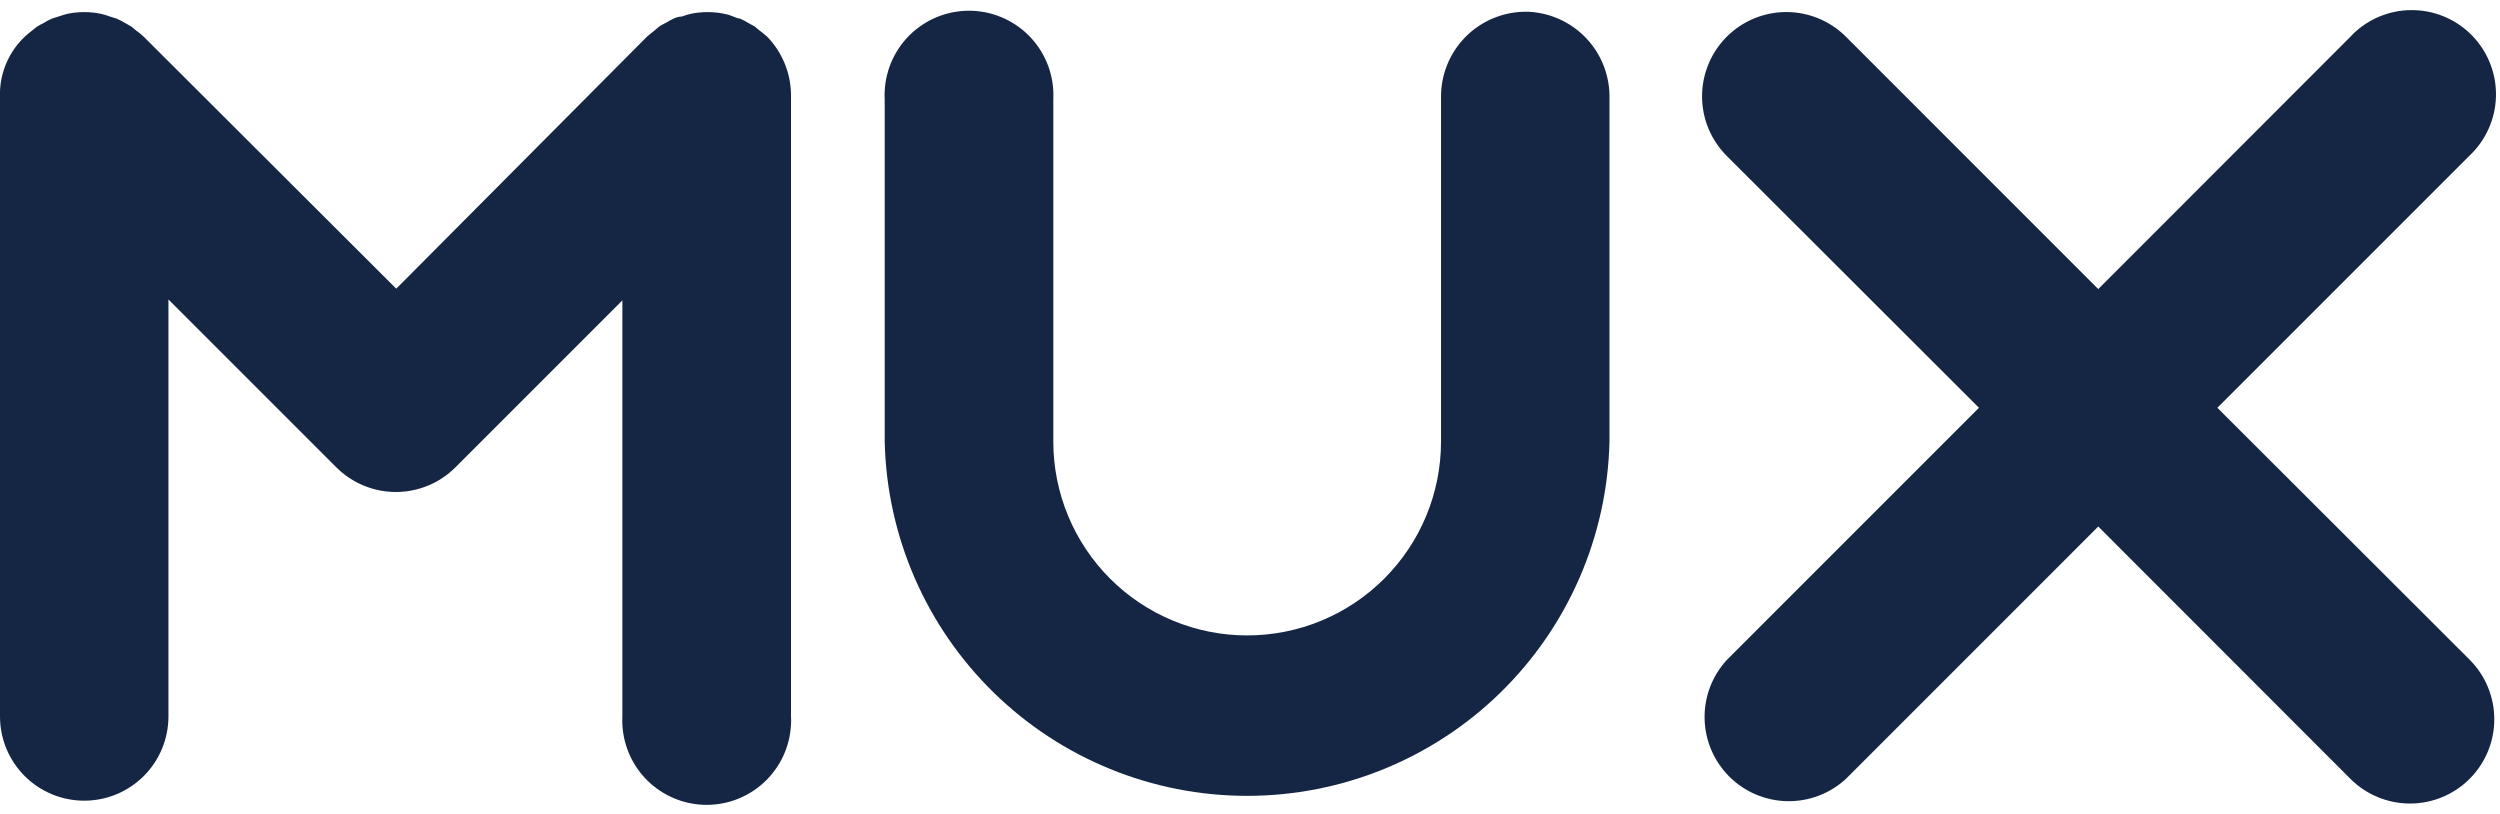 <svg width="132" height="43" viewBox="0 0 132 43" fill="none" xmlns="http://www.w3.org/2000/svg">
<g clip-path="url(#clip0_2935_2226)">
<path d="M117.077 21.531L130.398 8.21C131.248 7.406 131.746 6.299 131.786 5.13C131.825 3.961 131.402 2.823 130.608 1.963C129.814 1.103 128.714 0.591 127.545 0.538C126.376 0.484 125.233 0.894 124.364 1.677C124.271 1.76 124.183 1.849 124.1 1.942L110.788 15.263L97.468 1.942C97.055 1.528 96.564 1.2 96.025 0.976C95.485 0.752 94.906 0.636 94.322 0.636C93.738 0.635 93.159 0.75 92.619 0.973C92.079 1.196 91.588 1.524 91.174 1.937C90.761 2.35 90.433 2.84 90.209 3.38C89.985 3.919 89.869 4.498 89.869 5.082C89.868 5.667 89.983 6.245 90.206 6.786C90.429 7.326 90.757 7.816 91.17 8.23L104.49 21.531L91.17 34.852C90.394 35.698 89.976 36.811 90.003 37.958C90.029 39.106 90.498 40.198 91.311 41.008C92.125 41.817 93.219 42.281 94.367 42.302C95.514 42.323 96.625 41.9 97.468 41.121L110.788 27.8L124.1 41.121C124.933 41.956 126.065 42.426 127.245 42.427C128.425 42.428 129.558 41.96 130.393 41.126C131.228 40.292 131.698 39.16 131.699 37.98C131.699 36.8 131.232 35.668 130.398 34.833L117.077 21.531Z" fill="#142644"/>
<path d="M40.511 1.941C40.374 1.814 40.227 1.706 40.09 1.599L39.855 1.403L39.502 1.207C39.364 1.122 39.22 1.047 39.071 0.981C38.954 0.981 38.836 0.913 38.719 0.874C38.565 0.806 38.404 0.756 38.239 0.727C37.949 0.668 37.653 0.639 37.357 0.639C37.064 0.638 36.772 0.668 36.486 0.727C36.319 0.765 36.156 0.814 35.996 0.874C35.864 0.877 35.734 0.907 35.614 0.962C35.461 1.028 35.313 1.107 35.173 1.197C35.056 1.253 34.941 1.315 34.83 1.383C34.742 1.442 34.673 1.52 34.595 1.579C34.517 1.638 34.311 1.804 34.174 1.922L20.922 15.243L7.591 1.941C7.459 1.817 7.319 1.702 7.17 1.599C7.091 1.54 7.023 1.461 6.935 1.403L6.592 1.207C6.45 1.122 6.303 1.047 6.151 0.981L5.808 0.874C5.648 0.814 5.485 0.765 5.319 0.727C5.032 0.668 4.74 0.638 4.447 0.639C4.154 0.638 3.862 0.668 3.575 0.727C3.409 0.765 3.245 0.814 3.085 0.874L2.742 0.981C2.59 1.048 2.442 1.127 2.302 1.217C2.184 1.273 2.07 1.335 1.959 1.403C1.871 1.461 1.792 1.54 1.714 1.599C1.156 2.007 0.707 2.547 0.408 3.171C0.109 3.794 -0.032 4.483 -5.91232e-05 5.174V37.829C-5.91232e-05 39.009 0.468 40.14 1.302 40.974C2.136 41.808 3.267 42.276 4.447 42.276C5.626 42.276 6.757 41.808 7.591 40.974C8.425 40.14 8.894 39.009 8.894 37.829V15.811L17.758 24.675C18.592 25.509 19.723 25.977 20.902 25.977C22.081 25.977 23.212 25.509 24.046 24.675L32.861 15.86V37.829C32.806 39.01 33.221 40.165 34.016 41.039C34.812 41.913 35.922 42.436 37.103 42.492C38.283 42.548 39.438 42.132 40.312 41.337C41.186 40.541 41.709 39.431 41.765 38.251C41.775 38.11 41.775 37.97 41.765 37.829V5.154C41.779 4.562 41.675 3.974 41.46 3.422C41.245 2.871 40.922 2.367 40.511 1.941Z" fill="#142644"/>
<path d="M80.533 0.62C79.945 0.624 79.364 0.744 78.822 0.972C78.281 1.201 77.789 1.534 77.376 1.952C76.963 2.371 76.637 2.866 76.415 3.411C76.194 3.955 76.082 4.538 76.086 5.126V23.315C76.086 24.659 75.821 25.99 75.307 27.232C74.793 28.474 74.038 29.602 73.088 30.552C72.138 31.503 71.009 32.257 69.767 32.771C68.526 33.286 67.195 33.55 65.85 33.55C64.506 33.55 63.175 33.286 61.934 32.771C60.692 32.257 59.563 31.503 58.613 30.552C57.662 29.602 56.908 28.474 56.394 27.232C55.88 25.99 55.615 24.659 55.615 23.315V5.234C55.643 4.649 55.555 4.065 55.357 3.514C55.158 2.963 54.854 2.457 54.46 2.024C54.066 1.591 53.591 1.24 53.061 0.991C52.532 0.742 51.958 0.599 51.374 0.571C50.789 0.544 50.205 0.631 49.654 0.83C49.103 1.028 48.597 1.333 48.164 1.726C47.731 2.12 47.38 2.595 47.131 3.125C46.882 3.654 46.739 4.228 46.712 4.813C46.702 4.953 46.702 5.093 46.712 5.234V23.315C46.825 28.315 48.89 33.071 52.466 36.567C56.042 40.063 60.844 42.021 65.846 42.021C70.847 42.021 75.649 40.063 79.225 36.567C82.801 33.071 84.867 28.315 84.98 23.315V5.234C85.014 4.052 84.581 2.904 83.774 2.041C82.967 1.177 81.851 0.666 80.67 0.62H80.533Z" fill="#142644"/>
</g>
<defs>
<clipPath id="clip0_2935_2226">
<rect width="131.828" height="42" fill="white" transform="translate(0 0.502)"/>
</clipPath>
</defs>
</svg>
